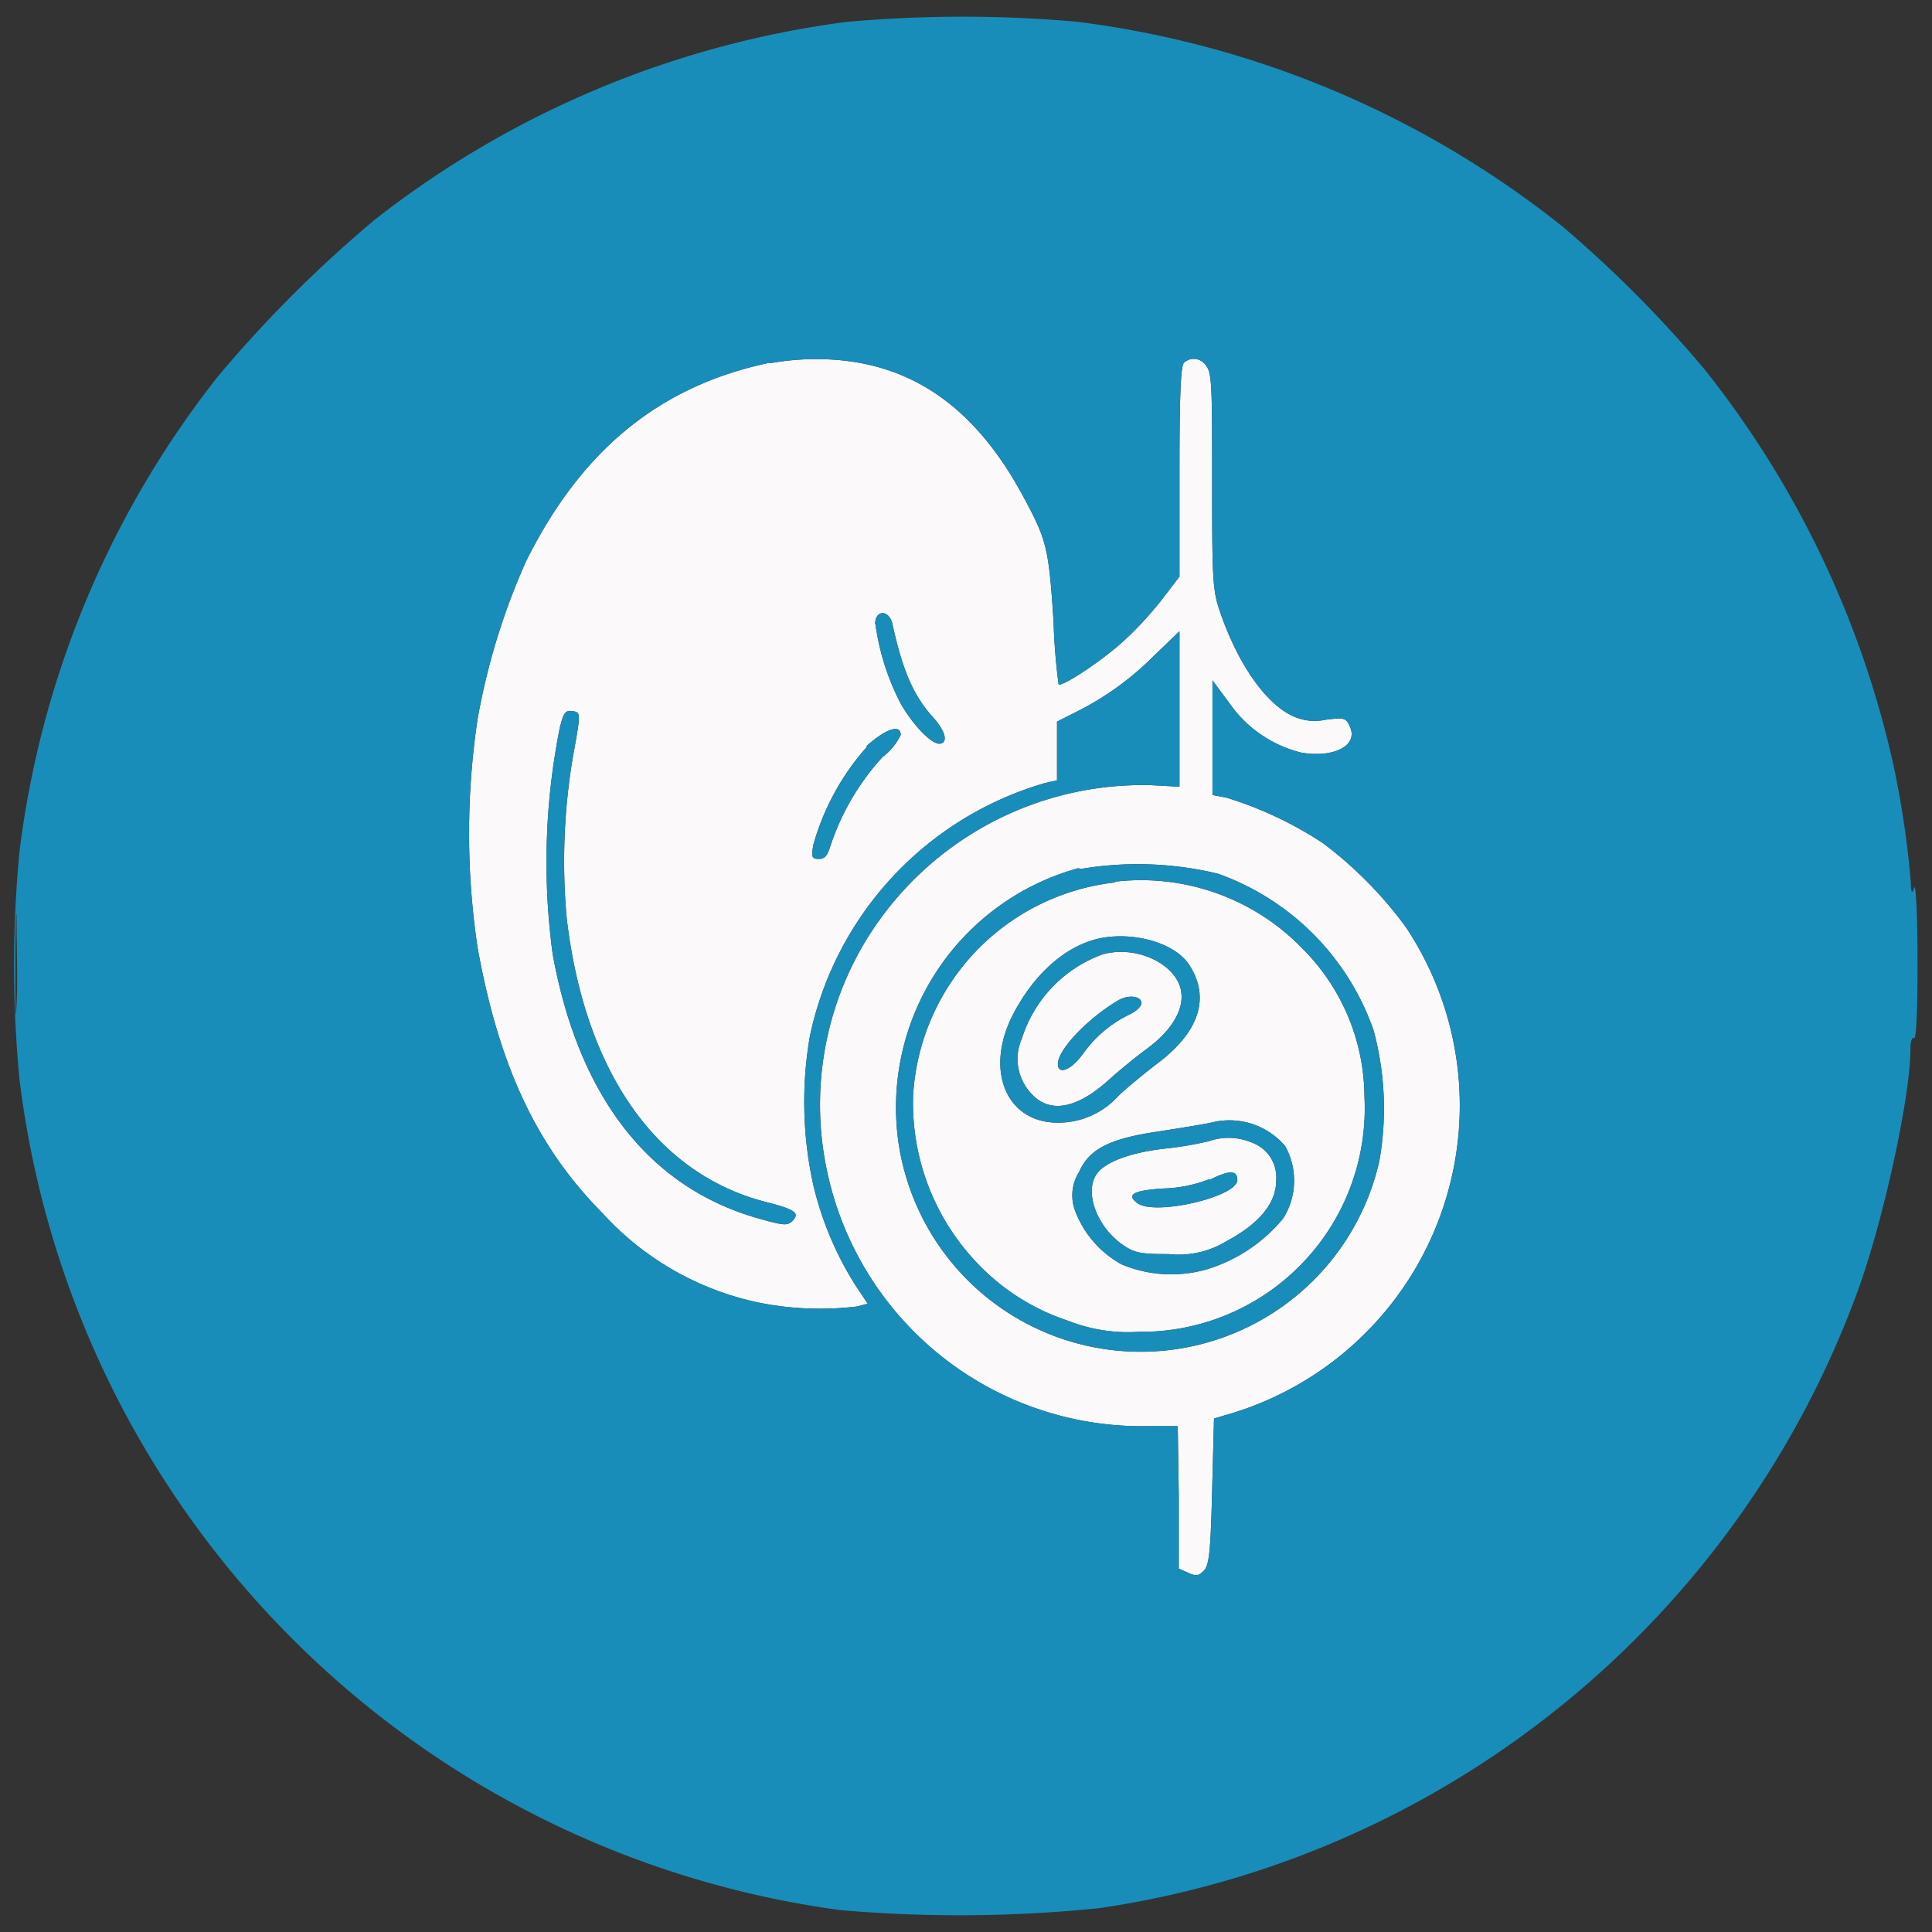 <svg id="Layer_1" data-name="Layer 1" xmlns="http://www.w3.org/2000/svg" viewBox="0 0 111.86 111.86"><rect x="0" y="0" width="111.86" height="111.86" fill="#333333" stroke="none"/><defs><style>.cls-1{fill:#fcf9fa;}.cls-1,.cls-2{fill-rule:evenodd;}.cls-2{fill:#198db9;}</style></defs><path class="cls-1" d="M44.57,21c-6.32,1.32-10.88,5-14.11,11.49a39.06,39.06,0,0,0-2.81,9.15,44.72,44.72,0,0,0,0,13.22c1.24,6.88,3.43,11.54,7.24,15.39a16.94,16.94,0,0,0,9,5.16,17.94,17.94,0,0,0,5.75.23l.6-.16-.67-1a19.07,19.07,0,0,1-2.48-5.87,22.3,22.3,0,0,1-.2-8.61A19.44,19.44,0,0,1,60.53,45.33l.67-.15v-3.4l1.13-.57a17.06,17.06,0,0,0,4.51-3.27l1.45-1.39v9l-1.66-.09a18.77,18.77,0,0,0-16.27,8.63,18.33,18.33,0,0,0-2.59,13.13,18.62,18.62,0,0,0,18.7,15.35l1.72,0,.06,4.12,0,4.13.54.24c.45.21.61.19.91-.12s.39-1,.48-4.59l.11-4.22.64-.19A18.63,18.63,0,0,0,81.39,53.67a23.21,23.21,0,0,0-4.79-4.85A21.77,21.77,0,0,0,71,46.18l-.8-.15V39.39l1,1.35a7.15,7.15,0,0,0,4.16,2.84c1.91.31,3.29-.43,2.8-1.5-.23-.52-.31-.54-1.4-.41a3,3,0,0,1-1.93-.22c-1.59-.75-3.19-3.07-4.21-6.08-.41-1.21-.44-1.83-.44-7.51,0-5.26,0-6.27-.34-6.67A.84.84,0,0,0,68.55,21c-.19.19-.26,1.89-.26,6.32v6.06l-1,1.31a20.41,20.41,0,0,1-2.24,2.43c-1.25,1.14-3.58,2.68-3.76,2.5A35.78,35.78,0,0,1,61,36c-.27-4.17-.39-4.7-1.62-7C56.6,23.69,52.9,21.05,48,20.81a15.07,15.07,0,0,0-3.41.22m6.1,15.13a14.18,14.18,0,0,0,1.44,4.54c.71,1.26,1.77,2.36,2.25,2.36s.46-.62-.35-1.52c-1.14-1.26-1.76-2.68-2.36-5.41-.19-.85-1-.83-1,0M32.44,42A39.61,39.61,0,0,0,32,55.24c1.5,8.29,5.63,13.57,12,15.33,1.38.39,1.6.4,1.88.12.45-.45.16-.66-1.47-1.08C38,68,33.85,62.05,32.81,53.15a36.42,36.42,0,0,1,.36-9.33c.47-2.6.47-2.57-.05-2.65-.37-.05-.49.1-.68.86m17.78,1.18a14.36,14.36,0,0,0-3.13,5.71c-.12.71-.08.81.31.81s.51-.22.7-.81a14.16,14.16,0,0,1,3-5.09,3.49,3.49,0,0,0,1.05-1.28c0-.65-.87-.35-2,.66m12.27,7.06A14.37,14.37,0,0,0,52,66a14.17,14.17,0,0,0,27.86,1.23,17.38,17.38,0,0,0-.33-7.57,14.8,14.8,0,0,0-9-9.07,19.79,19.79,0,0,0-7.95-.28m2,.78A13.18,13.18,0,0,0,52.87,63.38a13.41,13.41,0,0,0,3.42,9.44,12.76,12.76,0,0,0,5.55,3.65,9.45,9.45,0,0,0,4.09.64A12.94,12.94,0,0,0,79,63.5a12.21,12.21,0,0,0-3.57-8.56,13,13,0,0,0-10.89-3.89M64,54.27c-2.11.31-4.08,2-5.37,4.51C57,62,58.28,65,61.24,65a4.67,4.67,0,0,0,3.54-1.58c.6-.55,1.6-1.37,2.21-1.83,2.45-1.84,3.1-3.83,1.86-5.73C68.07,54.67,65.94,54,64,54.27m-.2,1a7.63,7.63,0,0,0-4.64,4.87,2.92,2.92,0,0,0,.48,3.1c1.06,1.26,2.65,1,4.53-.69.57-.52,1.57-1.34,2.24-1.83,1.57-1.16,2.27-2.49,1.91-3.6-.49-1.48-2.73-2.39-4.52-1.85m1,2.62c-1.74,1-3.55,2.86-3.55,3.71,0,.67.79.35,1.47-.61a7.06,7.06,0,0,1,2.71-2.27c.36-.17.66-.46.66-.64,0-.4-.72-.5-1.29-.19M70.12,65c-.47.1-1.87.33-3.11.52-2.76.41-3.94,1-4.53,2.33a2.54,2.54,0,0,0-.19,2.36,5.91,5.91,0,0,0,2.66,3,7.45,7.45,0,0,0,5,.26,9.21,9.21,0,0,0,4.34-2.92,4.1,4.1,0,0,0,.12-4.19A4.23,4.23,0,0,0,70.12,65m-.21,1.09a19.2,19.2,0,0,1-2.44.41c-1.9.21-3.37.73-3.9,1.38-.85,1-.12,3.13,1.46,4.21.66.45,1,.52,2.63.52A5.31,5.31,0,0,0,71,71.87c1.88-1,2.89-2.19,2.89-3.52a2.14,2.14,0,0,0-1.42-2.2,3.44,3.44,0,0,0-2.55-.05m.1,2.17a7.81,7.81,0,0,1-2.63.54c-1.77.11-2.2.35-1.54.85,1,.75,5.79-.36,5.79-1.34,0-.57-.46-.59-1.62,0"/><path class="cls-2" d="M49,1.27a56,56,0,0,0-27.3,11.45,73.23,73.23,0,0,0-9.07,9.06A55.35,55.35,0,0,0,1.13,49.29a69.49,69.49,0,0,0,0,13.22,55.33,55.33,0,0,0,47.51,48.08,79.69,79.69,0,0,0,15-.11,55.3,55.3,0,0,0,43.91-35.71c1.47-4,3.06-11.26,3.06-14,0-.47.09-.74.21-.66s.21-1.48.2-4.55c0-2.69-.1-4.46-.2-4.15s-.17.4-.19-.38a54.53,54.53,0,0,0-1-6.72,56.4,56.4,0,0,0-11-23,70.3,70.3,0,0,0-8.12-8.16A56.33,56.33,0,0,0,62.37,1.26,75.16,75.16,0,0,0,49,1.27M44.57,21c-6.32,1.32-10.88,5-14.11,11.49a39.06,39.06,0,0,0-2.81,9.15,44.72,44.72,0,0,0,0,13.22c1.24,6.88,3.43,11.54,7.24,15.39a16.94,16.94,0,0,0,9,5.16,17.94,17.94,0,0,0,5.75.23l.6-.16-.67-1a19.07,19.07,0,0,1-2.48-5.87,22.3,22.3,0,0,1-.2-8.61A19.44,19.44,0,0,1,60.53,45.33l.67-.15v-3.4l1.13-.57a17.06,17.06,0,0,0,4.51-3.27l1.45-1.39v9l-1.66-.09a18.77,18.77,0,0,0-16.27,8.63,18.33,18.33,0,0,0-2.59,13.13,18.62,18.62,0,0,0,18.7,15.35l1.72,0,.06,4.12,0,4.13.54.24c.45.21.61.19.91-.12s.39-1,.48-4.59l.11-4.22.64-.19A18.63,18.63,0,0,0,81.39,53.67a23.21,23.21,0,0,0-4.79-4.85A21.77,21.77,0,0,0,71,46.18l-.8-.15V39.39l1,1.35a7.15,7.15,0,0,0,4.16,2.84c1.91.31,3.29-.43,2.8-1.5-.23-.52-.31-.54-1.4-.41a3,3,0,0,1-1.93-.22c-1.59-.75-3.19-3.07-4.21-6.08-.41-1.21-.44-1.83-.44-7.51,0-5.26,0-6.27-.34-6.67A.84.84,0,0,0,68.55,21c-.19.19-.26,1.89-.26,6.32v6.06l-1,1.31a20.41,20.41,0,0,1-2.24,2.43c-1.25,1.14-3.58,2.68-3.76,2.5A35.78,35.78,0,0,1,61,36c-.27-4.17-.39-4.7-1.62-7C56.6,23.69,52.9,21.05,48,20.81a15.07,15.07,0,0,0-3.41.22m6.1,15.13a14.18,14.18,0,0,0,1.44,4.54c.71,1.26,1.77,2.36,2.25,2.36s.46-.62-.35-1.52c-1.14-1.26-1.76-2.68-2.36-5.41-.19-.85-1-.83-1,0M32.44,42A39.61,39.61,0,0,0,32,55.24c1.5,8.29,5.63,13.57,12,15.33,1.38.39,1.6.4,1.88.12.45-.45.16-.66-1.47-1.08C38,68,33.85,62.05,32.81,53.15a36.42,36.42,0,0,1,.36-9.33c.47-2.6.47-2.57-.05-2.65-.37-.05-.49.1-.68.86m17.78,1.18a14.36,14.36,0,0,0-3.13,5.71c-.12.71-.08.81.31.81s.51-.22.7-.81a14.16,14.16,0,0,1,3-5.09,3.49,3.49,0,0,0,1.05-1.28c0-.65-.87-.35-2,.66m12.27,7.06A14.37,14.37,0,0,0,52,66a14.17,14.17,0,0,0,27.86,1.23,17.38,17.38,0,0,0-.33-7.57,14.8,14.8,0,0,0-9-9.07,19.79,19.79,0,0,0-7.95-.28m2,.78A13.18,13.18,0,0,0,52.87,63.38a13.41,13.41,0,0,0,3.42,9.44,12.76,12.76,0,0,0,5.55,3.65,9.45,9.45,0,0,0,4.09.64A12.94,12.94,0,0,0,79,63.5a12.21,12.21,0,0,0-3.57-8.56,13,13,0,0,0-10.89-3.89M.89,55.85c0,2.61,0,3.64.07,2.3s0-3.46,0-4.73-.07-.17-.07,2.43M64,54.27c-2.11.31-4.08,2-5.37,4.51C57,62,58.28,65,61.24,65a4.67,4.67,0,0,0,3.54-1.58c.6-.55,1.6-1.37,2.21-1.83,2.45-1.84,3.1-3.83,1.86-5.73C68.07,54.67,65.94,54,64,54.27m-.2,1a7.63,7.63,0,0,0-4.64,4.87,2.92,2.92,0,0,0,.48,3.1c1.06,1.26,2.65,1,4.53-.69.57-.52,1.57-1.34,2.24-1.83,1.57-1.16,2.27-2.49,1.91-3.6-.49-1.48-2.73-2.39-4.52-1.85m1,2.62c-1.74,1-3.55,2.86-3.55,3.71,0,.67.79.35,1.47-.61a7.06,7.06,0,0,1,2.71-2.27c.36-.17.66-.46.66-.64,0-.4-.72-.5-1.29-.19M70.12,65c-.47.1-1.87.33-3.11.52-2.76.41-3.94,1-4.53,2.33a2.54,2.54,0,0,0-.19,2.36,5.91,5.91,0,0,0,2.66,3,7.45,7.45,0,0,0,5,.26,9.21,9.21,0,0,0,4.34-2.92,4.1,4.1,0,0,0,.12-4.19A4.23,4.23,0,0,0,70.12,65m-.21,1.09a19.2,19.2,0,0,1-2.44.41c-1.9.21-3.37.73-3.9,1.38-.85,1-.12,3.13,1.46,4.21.66.45,1,.52,2.63.52A5.31,5.31,0,0,0,71,71.87c1.88-1,2.89-2.19,2.89-3.52a2.14,2.14,0,0,0-1.42-2.2,3.44,3.44,0,0,0-2.55-.05m.1,2.17a7.81,7.81,0,0,1-2.63.54c-1.77.11-2.2.35-1.54.85,1,.75,5.79-.36,5.79-1.34,0-.57-.46-.59-1.62,0"/></svg>